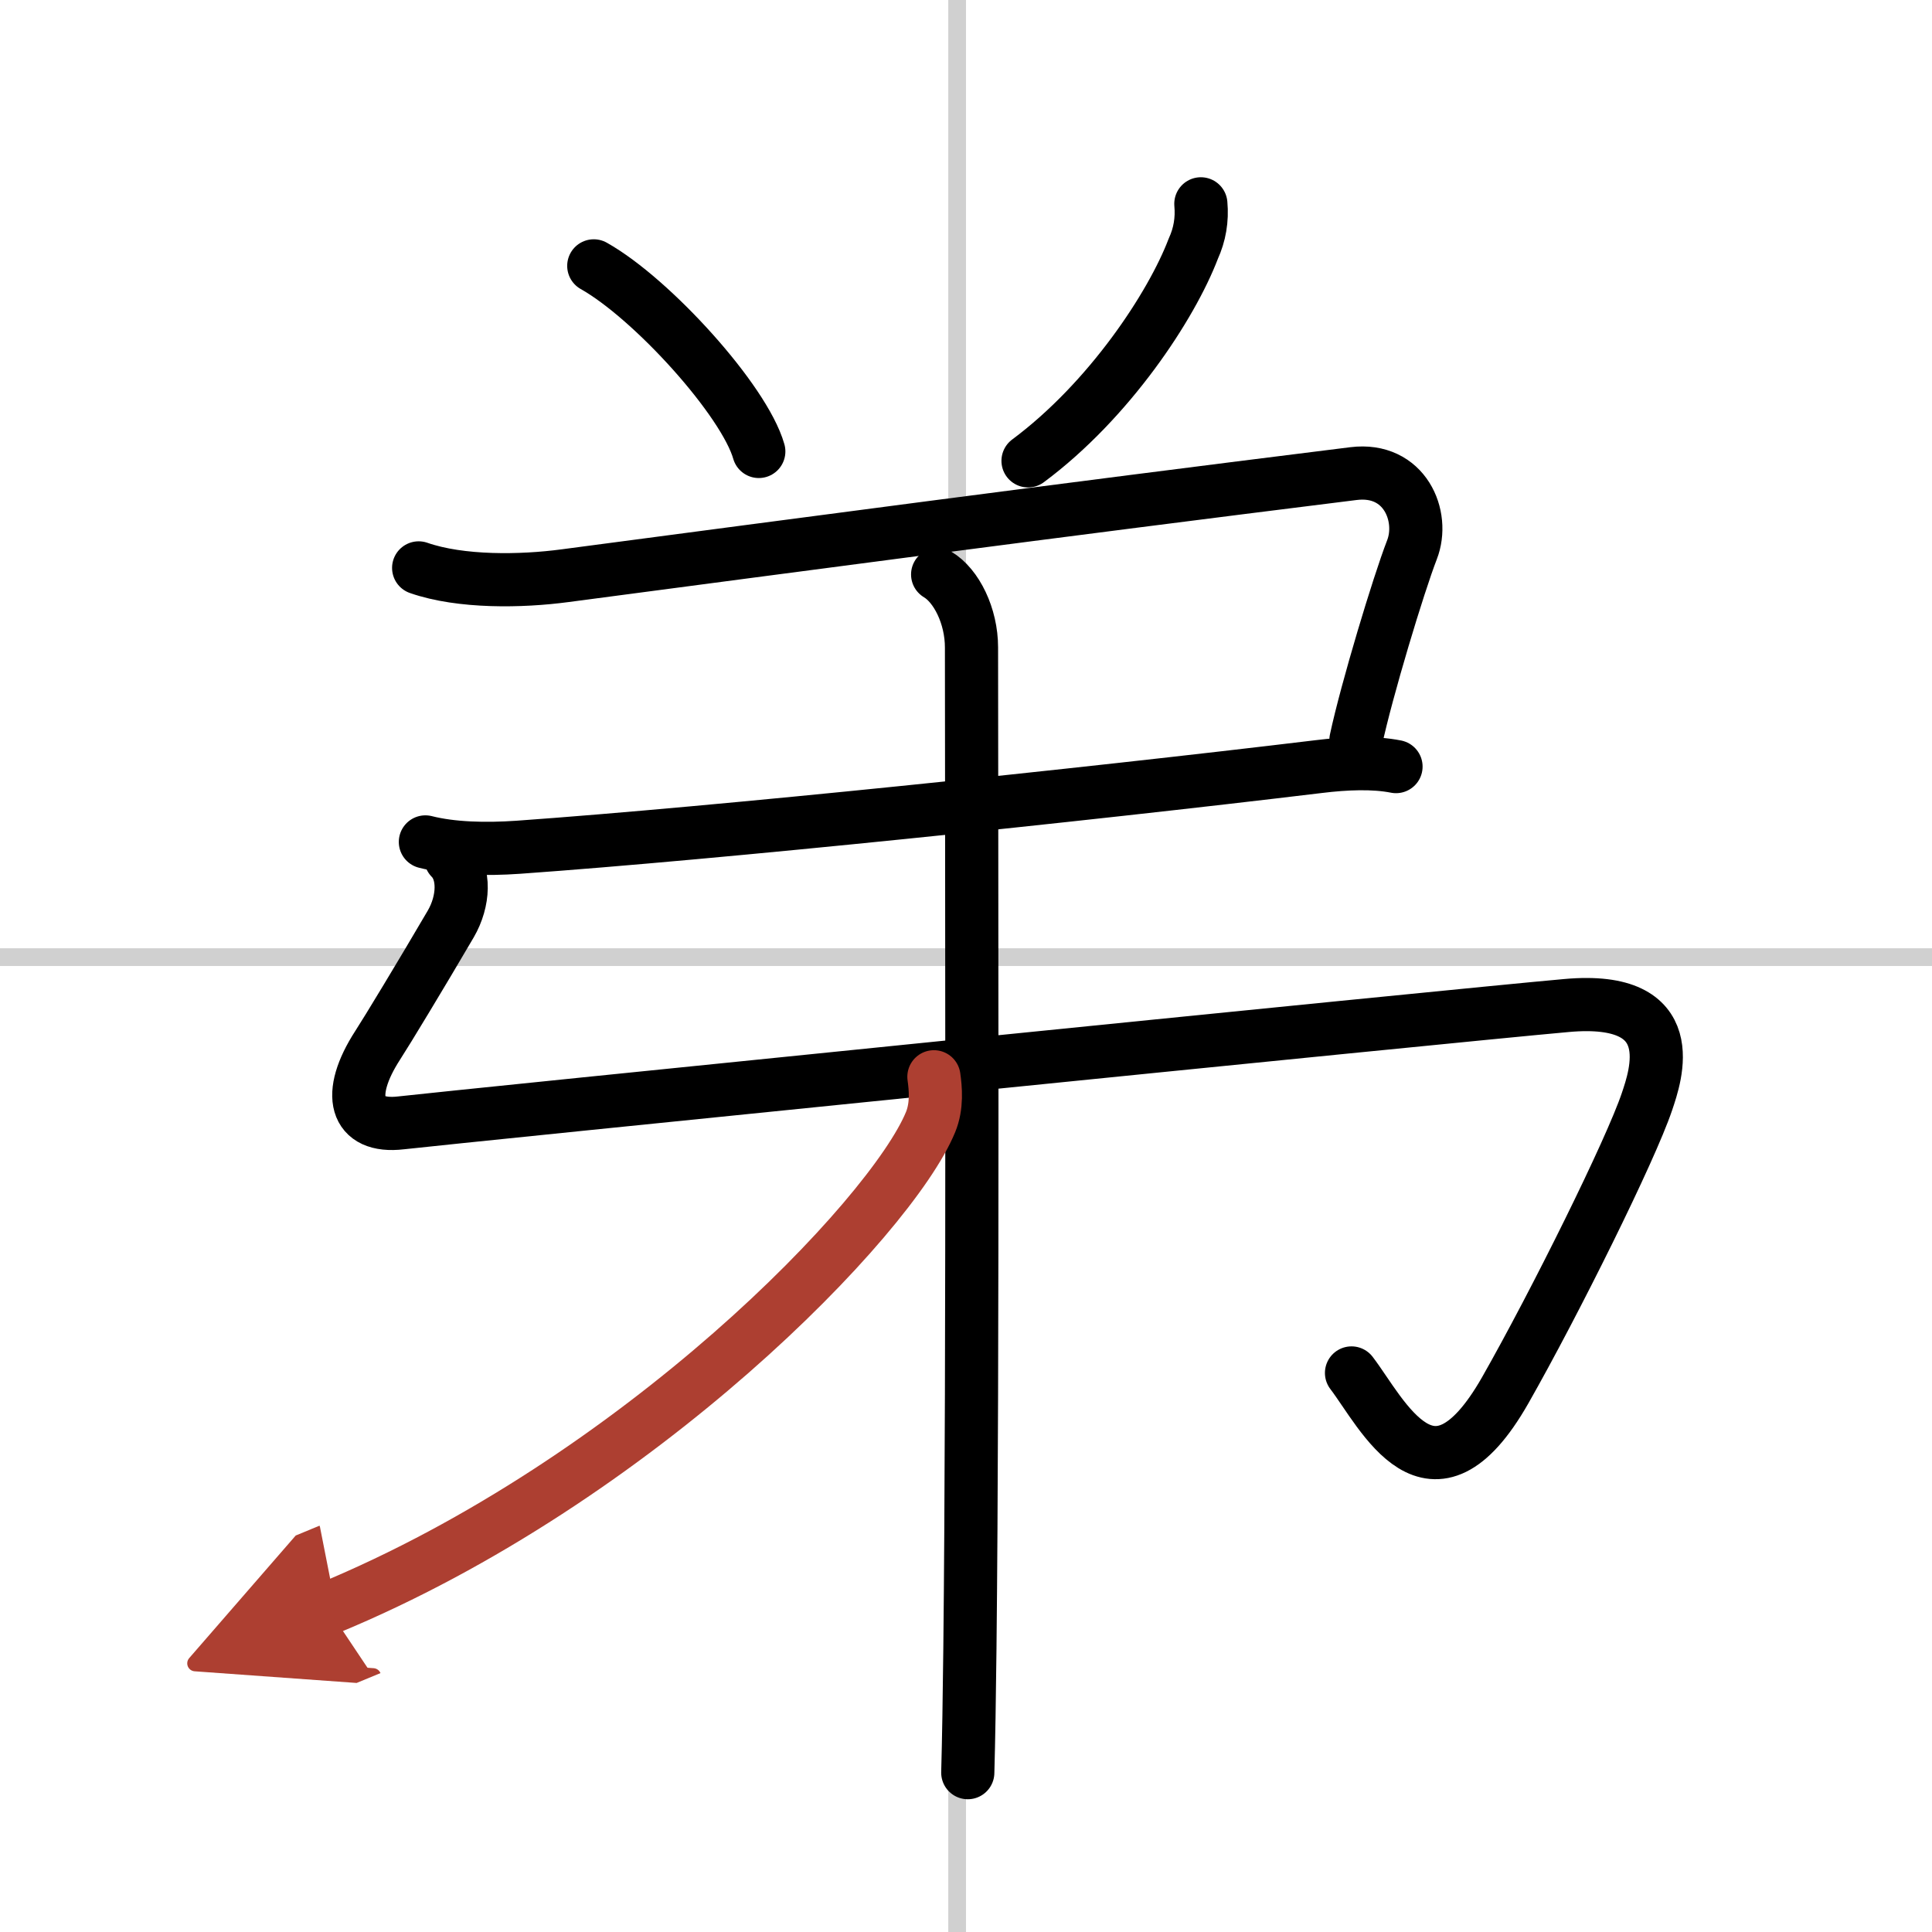 <svg width="400" height="400" viewBox="0 0 109 109" xmlns="http://www.w3.org/2000/svg"><defs><marker id="a" markerWidth="4" orient="auto" refX="1" refY="5" viewBox="0 0 10 10"><polyline points="0 0 10 5 0 10 1 5" fill="#ad3f31" stroke="#ad3f31"/></marker></defs><g fill="none" stroke="#000" stroke-linecap="round" stroke-linejoin="round" stroke-width="3"><rect width="100%" height="100%" fill="#fff" stroke="#fff"/><line x1="54" x2="54" y2="109" stroke="#d0d0d0" stroke-width="1"/><line x2="109" y1="54" y2="54" stroke="#d0d0d0" stroke-width="1"/><path d="m33.5 15c3.29 1.85 8.49 7.59 9.31 10.47"/><path d="M67.75,11.5c0.08,0.89-0.06,1.73-0.43,2.54C66.1,17.24,62.6,22.58,58,26"/><path d="M23.62,32.04c2.38,0.83,5.8,0.77,8.26,0.44C45,30.75,59,28.88,76.36,26.72c2.89-0.36,4.04,2.4,3.3,4.3c-0.76,1.96-2.56,7.92-3.16,10.73"/><path d="m24 47.5c1.5 0.38 3.38 0.43 5.25 0.3 11.25-0.8 31.63-2.92 45.15-4.55 1.54-0.19 3.11-0.25 4.36 0"/><path d="m25.43 48.42c0.82 0.82 0.75 2.42 0 3.71-1.68 2.87-3.6 6.04-4.12 6.84-1.8 2.78-1.3 4.69 1.32 4.38 2.5-0.29 59.11-6.03 65.75-6.62 6.64-0.6 5.02 3.99 4.54 5.42-0.92 2.74-5.19 11.35-8 16.29-4.17 7.31-6.92 1.31-8.67-0.98"/><path d="m52.9 32.41c1.06 0.63 1.91 2.34 1.91 4.12 0 10.03 0.09 40.05-0.09 56.48-0.03 2.78-0.07 5.16-0.12 7"/><path d="m52.69 60.75c0.09 0.64 0.19 1.64-0.19 2.56-2.22 5.39-16.5 20.21-34 27.44" marker-end="url(#a)" stroke="#ad3f31"/></g></svg>

